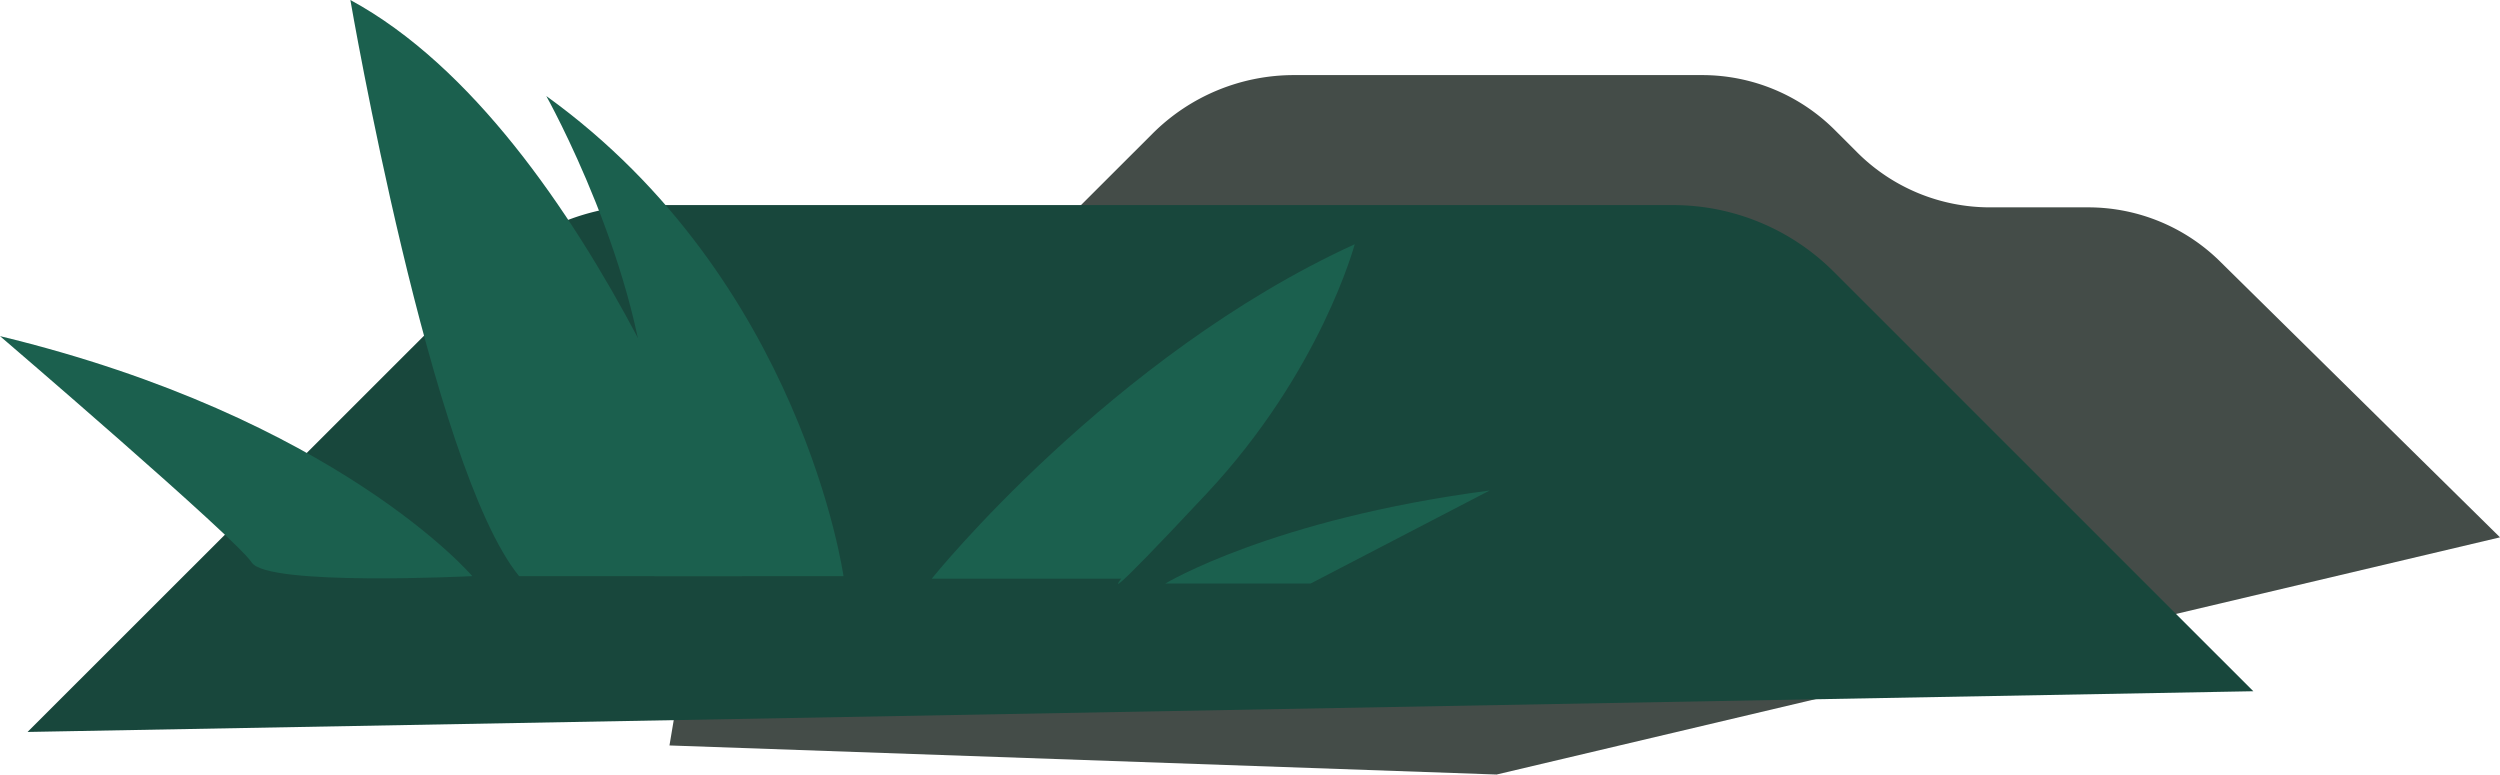 <svg xmlns="http://www.w3.org/2000/svg" viewBox="0 0 362.9 112.43">
  <g>
    <path d="M217.25,112.43,97.18,108.21l6.93-41.27A23.88,23.88,0,0,1,127.66,47h0a29,29,0,0,0,20.52-8.5L167.3,19.4a29.05,29.05,0,0,1,20.52-8.5H247.1a27.25,27.25,0,0,1,19.27,8l3.2,3.2a27.25,27.25,0,0,0,19.27,8h14.3a27.25,27.25,0,0,1,19.27,8L362.9,78Z" fill="#444c48"/>
    <path d="M4,106.25,70.85,39.44a33,33,0,0,1,23.34-9.67H242.84a33,33,0,0,1,23.34,9.67l60.91,60.9Z" fill="#18473c"/>
    <g>
      <path d="M107.74,83.63S86.27,19.21,50.86,0c0,0,11.68,67.94,24.49,83.63Z" fill="#1b604e"/>
      <path d="M122.44,83.63s-6-42.94-43.14-69.69c0,0,14.13,25.24,14.88,47.47l.76,22.22Z" fill="#1b604e"/>
      <path d="M68.56,83.63S49,60.65,0,48.79c0,0,34.28,29.37,36.54,32.86S68.56,83.63,68.56,83.63Z" fill="#1b604e"/>
      <path d="M135.25,84s26-32.35,61.4-48.55c0,0-4.9,18.46-21.47,36.17S162.75,84,162.75,84Z" fill="#1b604e"/>
      <path d="M169.15,84.71s15.45-9.36,47.09-13.51l-26,13.51Z" fill="#1b604e"/>
    </g>
  </g>
</svg>
